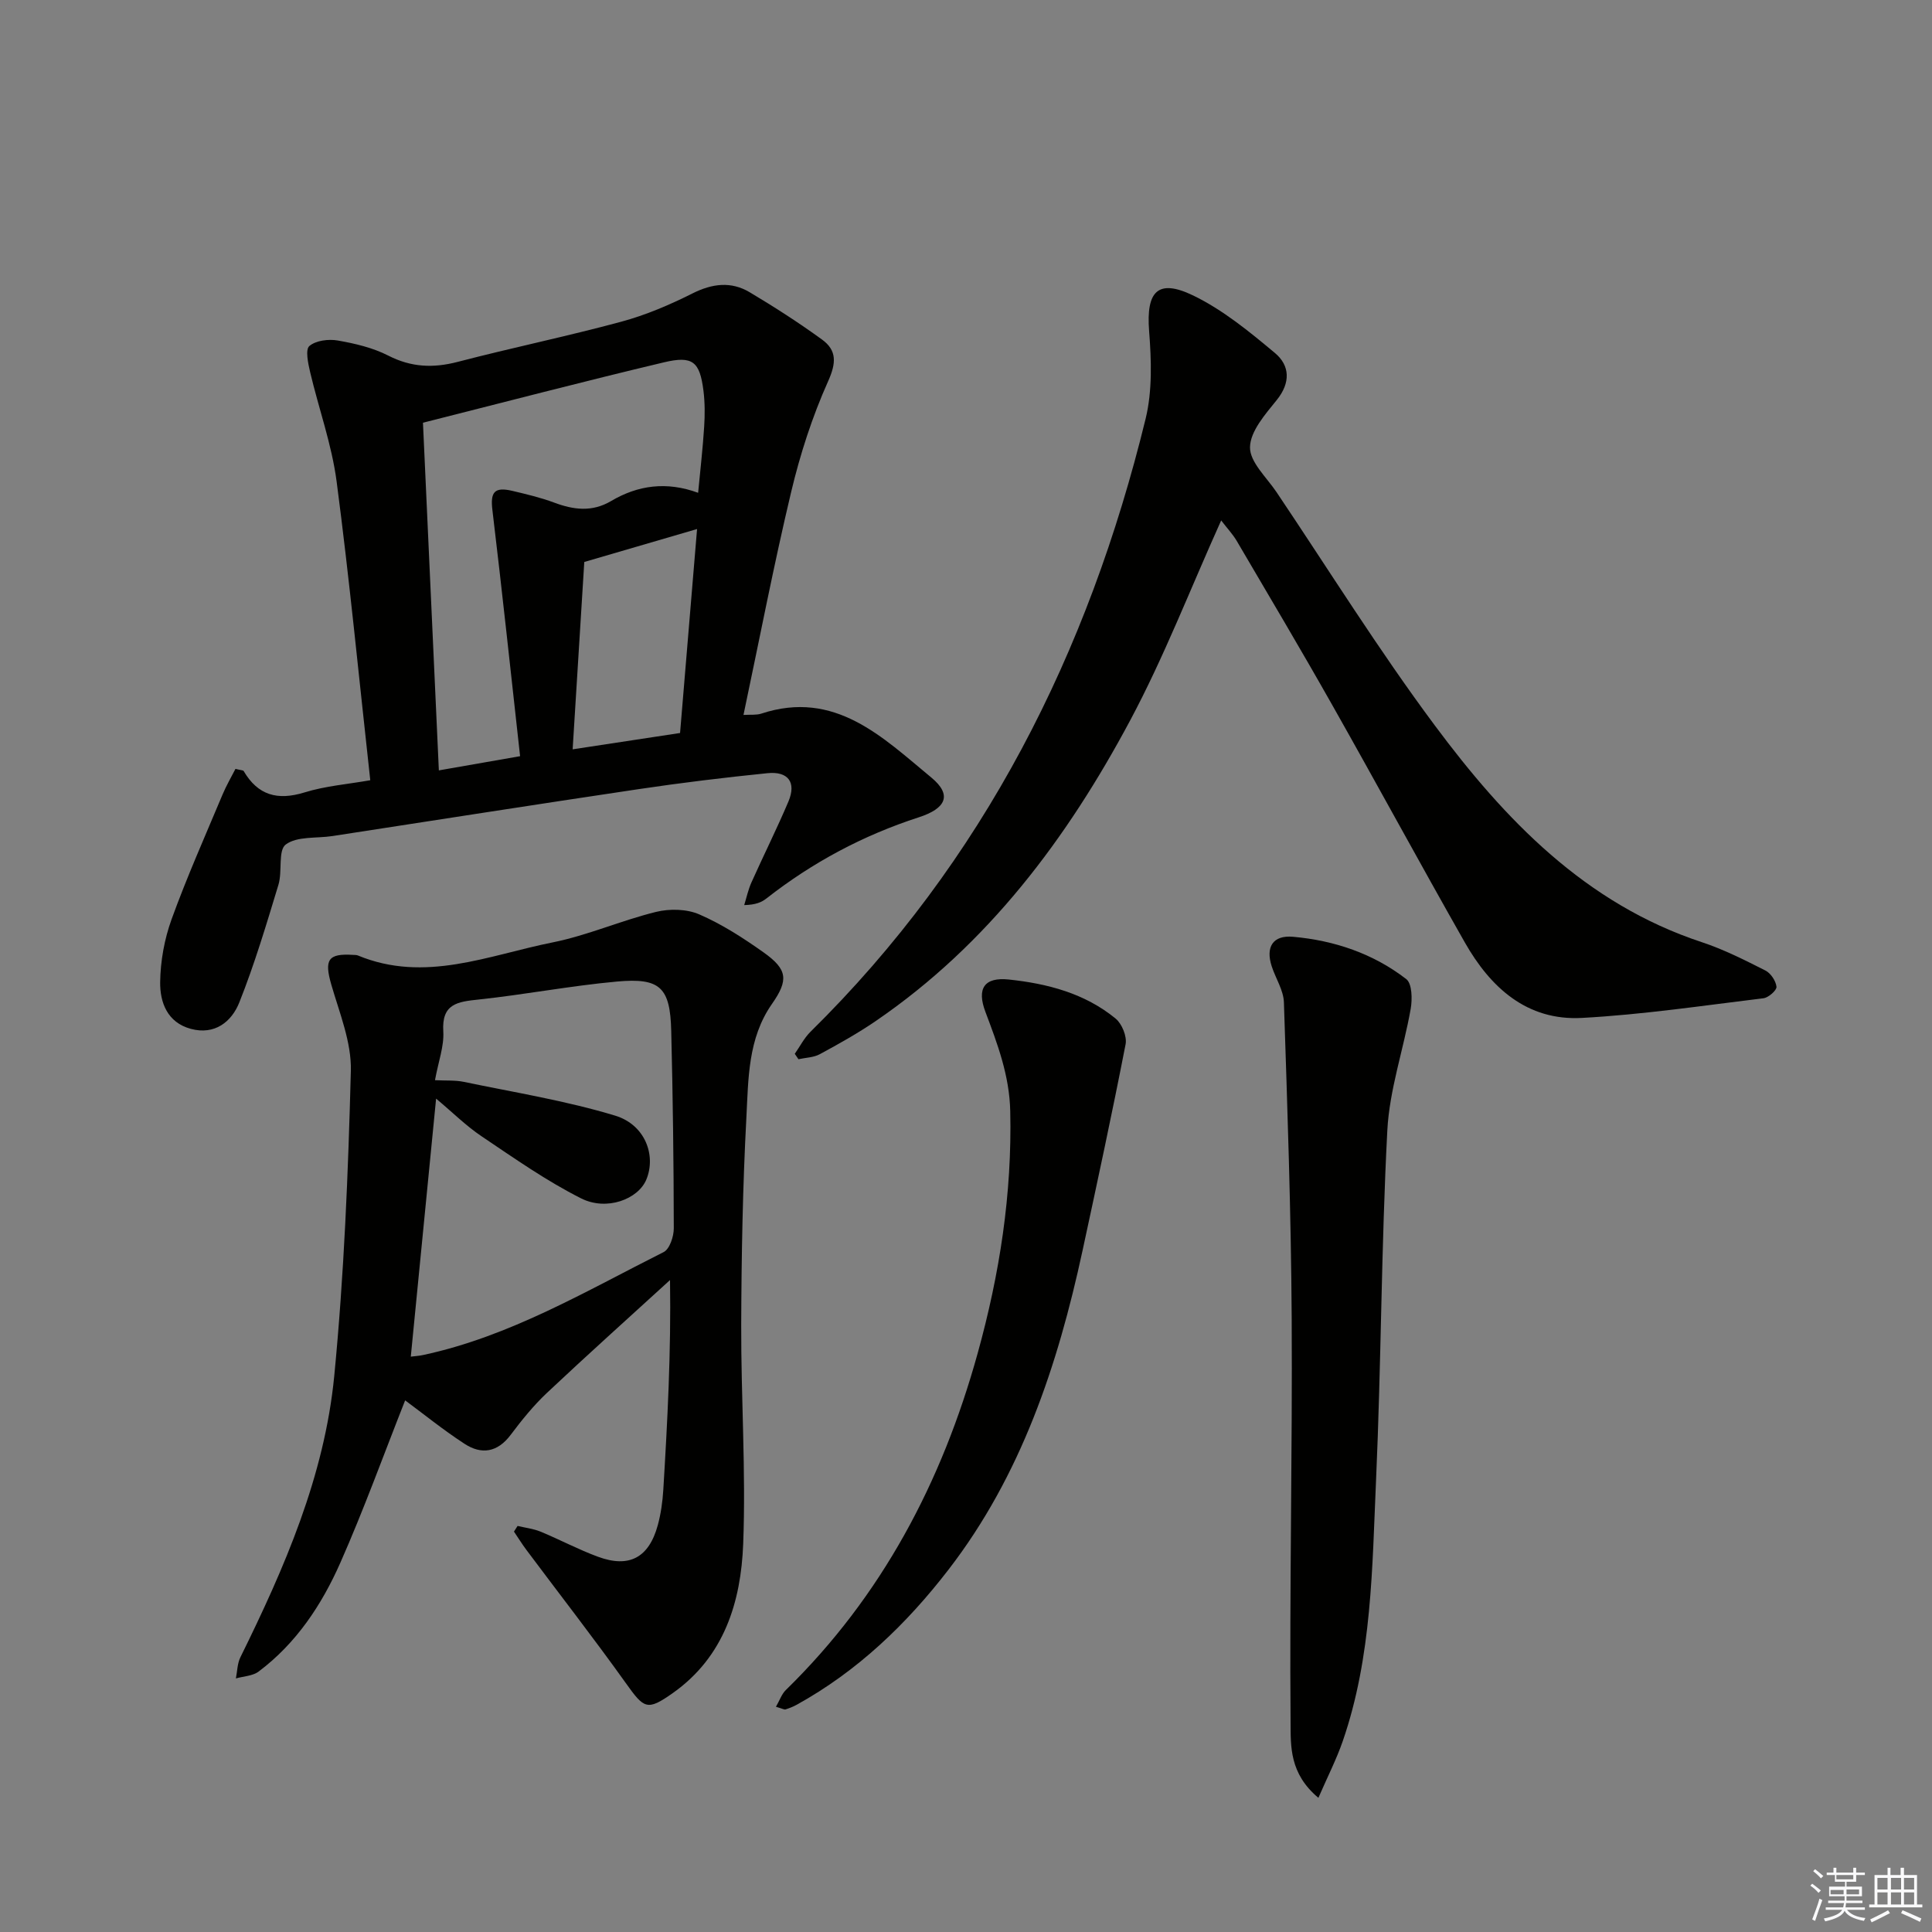 <svg enable-background="new 0 0 400 400" viewBox="0 0 400 400" xmlns="http://www.w3.org/2000/svg"><rect x="0" y="0" width="400" height="400" fill="#808080" stroke="none"/><g fill="#010100"><path d="m76.66 161.54c-2.35-21.28-4.31-41.63-6.97-61.88-1.01-7.66-3.71-15.09-5.49-22.66-.42-1.78-1.01-4.63-.15-5.36 1.35-1.15 3.98-1.48 5.89-1.14 3.56.62 7.25 1.49 10.44 3.12 4.77 2.44 9.32 2.62 14.39 1.3 11.24-2.93 22.63-5.28 33.84-8.31 5.08-1.37 10.04-3.49 14.76-5.86 4.09-2.05 7.99-2.54 11.85-.24 5.12 3.05 10.15 6.29 14.97 9.79 3.08 2.24 2.97 4.83 1.26 8.64-3.28 7.32-5.79 15.1-7.65 22.92-3.61 15.15-6.55 30.46-9.87 46.16 1.49-.09 2.66.06 3.68-.27 15.27-5.03 25.14 4.92 35.21 13.23 4.37 3.61 3.05 6.41-2.61 8.24-11.51 3.73-22 9.33-31.52 16.79-1 .78-2.19 1.32-4.61 1.38.49-1.58.83-3.22 1.51-4.72 2.5-5.59 5.25-11.07 7.64-16.71 1.72-4.07-.13-6.31-4.34-5.88-8.9.9-17.8 1.98-26.65 3.3-21.16 3.15-42.3 6.47-63.44 9.72-3.28.5-7.28 0-9.63 1.74-1.64 1.21-.68 5.57-1.52 8.33-2.49 8.2-4.94 16.44-8.11 24.39-1.58 3.96-5.06 6.8-10.04 5.45-4.88-1.32-6.39-5.49-6.34-9.68.06-4.36.88-8.91 2.37-13.02 3.16-8.72 6.94-17.21 10.53-25.77.79-1.89 1.83-3.67 2.69-5.35 1.1.28 1.59.26 1.7.45 2.95 5.03 7.01 6.14 12.57 4.43 4.35-1.35 9-1.71 13.64-2.53zm10.91-74.02c1.11 24.4 2.19 47.92 3.29 71.98 5.7-1 10.64-1.86 16.82-2.94-1.93-17.39-3.72-34.17-5.73-50.93-.45-3.71.36-4.89 4.13-4 2.91.69 5.84 1.38 8.63 2.42 4.03 1.51 7.87 2.01 11.8-.31 5.56-3.29 11.49-4.11 18.03-1.71.46-4.83.97-9.25 1.25-13.68.16-2.48.16-5.02-.15-7.48-.76-5.98-2.2-7.28-8.19-5.85-16.59 3.94-33.08 8.26-49.88 12.5zm53.23 64.24c1.21-14.46 2.37-28.4 3.52-42.23-7.93 2.32-15.26 4.46-23.35 6.82-.74 11.91-1.56 25.08-2.41 38.79 7.68-1.17 14.7-2.23 22.24-3.38z"/><path d="m83.88 289.93c-4.46 11.28-8.56 22.64-13.43 33.65-3.85 8.7-9.12 16.66-16.91 22.5-1.23.92-3.12.97-4.7 1.42.29-1.47.29-3.08.93-4.38 9.14-18.53 17.41-37.51 19.43-58.22 2.04-20.98 2.89-42.11 3.44-63.19.15-5.92-2.35-11.98-4.05-17.86-1.48-5.14-.69-6.49 4.52-6.15.33.02.69 0 .99.12 13.86 5.75 27.03-.05 40.29-2.7 7.27-1.46 14.2-4.54 21.43-6.32 2.82-.69 6.36-.62 8.97.52 4.68 2.03 9.08 4.87 13.27 7.84 5.01 3.55 5.24 5.73 1.75 10.72-4.98 7.13-4.86 15.47-5.28 23.5-.76 14.28-1.02 28.59-1.07 42.89-.05 15.13.99 30.28.41 45.37-.46 12.01-3.94 23.38-14.56 30.88-5.35 3.78-5.95 3.26-9.76-2.08-6.66-9.32-13.7-18.36-20.55-27.53-.92-1.23-1.73-2.54-2.59-3.81.25-.39.5-.78.75-1.17 1.6.38 3.28.57 4.78 1.19 3.99 1.65 7.82 3.7 11.87 5.19 6.46 2.38 10.53.19 12.37-6.51.65-2.38 1-4.89 1.15-7.36.86-14.21 1.62-28.42 1.39-43.42-8.51 7.78-17.1 15.47-25.49 23.37-2.77 2.61-5.21 5.63-7.5 8.68-2.73 3.64-6.04 4.15-9.56 1.85-4.44-2.89-8.56-6.24-12.29-8.99zm6.18-66.29c2.33.12 4.18-.02 5.92.34 10.5 2.19 21.15 3.9 31.38 7 6.26 1.9 8.52 8.29 6.45 13.25-1.68 4.03-8.17 6.56-13.5 3.88-7.19-3.62-13.86-8.32-20.57-12.83-3.2-2.14-5.97-4.91-9.45-7.82-1.81 18.46-3.52 35.86-5.24 53.42.94-.12 1.76-.16 2.56-.34 17.98-3.85 33.63-13.19 49.79-21.31 1.24-.62 2.1-3.22 2.1-4.9-.02-13.63-.19-27.27-.53-40.9-.22-8.99-2.27-11.03-11.24-10.21-9.57.87-19.06 2.7-28.62 3.72-4.37.46-7.7.85-7.33 6.63.18 3.05-1.01 6.17-1.72 10.07z"/><path d="m252.83 107.75c-6.42 14.25-11.82 28.26-18.84 41.4-13.05 24.43-29.43 46.36-52.7 62.26-3.69 2.52-7.62 4.72-11.56 6.85-1.29.7-2.94.71-4.42 1.04-.25-.37-.51-.74-.76-1.12 1.07-1.53 1.94-3.26 3.24-4.55 35.89-35.34 57.57-78.5 69.4-126.94 1.41-5.79 1.19-12.16.72-18.18-.63-8.16 1.78-10.88 9.13-7.33 6.14 2.97 11.64 7.49 16.93 11.91 3.08 2.58 3.28 6.12.37 9.73-2.37 2.94-5.48 6.45-5.54 9.76-.06 3.06 3.42 6.24 5.47 9.28 10.86 16.16 21.17 32.72 32.78 48.32 14.52 19.52 31.15 36.92 55.3 44.89 4.54 1.5 8.87 3.7 13.15 5.86 1.11.56 2.18 2.16 2.3 3.37.07.73-1.66 2.26-2.71 2.38-12.51 1.52-25.01 3.39-37.57 4.07-11.39.62-18.94-6.29-24.25-15.64-9.28-16.33-18.22-32.84-27.47-49.19-6.46-11.43-13.17-22.72-19.82-34.05-.84-1.37-1.97-2.58-3.15-4.12z"/><path d="m272.96 372.22c-6.03-5.03-5.72-10.74-5.76-15.53-.23-27.95.39-55.91.23-83.87-.13-21.77-.89-43.53-1.61-65.29-.08-2.52-1.72-4.97-2.53-7.48-1.29-3.99.24-6.47 4.42-6.1 8.56.76 16.62 3.48 23.45 8.77 1.2.93 1.26 4.15.91 6.15-1.49 8.43-4.4 16.73-4.84 25.19-1.26 24.08-1.26 48.22-2.33 72.31-.81 18.2-.84 36.58-6.9 54.12-1.3 3.76-3.13 7.33-5.04 11.73z"/><path d="m160.65 353.37c.79-1.38 1.2-2.64 2.04-3.46 19.91-19.44 32.34-43.09 39.72-69.71 4.56-16.44 7.14-33.01 6.75-50.14-.17-7.43-2.64-13.92-5.15-20.59-1.8-4.79-.25-7.21 4.86-6.67 7.98.84 15.75 2.86 22.11 8.09 1.31 1.08 2.38 3.7 2.06 5.32-2.78 14.29-5.85 28.52-8.92 42.75-5.13 23.73-12.69 46.49-27.73 66-8.69 11.28-18.87 21.06-31.48 28.01-.72.4-1.5.7-2.29.95-.25.07-.61-.16-1.97-.55z"/></g><path d="m374.8 390.4.4-.4c.7.5 1.3 1 1.8 1.4l-.5.5c-.5-.6-1.1-1.1-1.7-1.5zm1 7.3-.6-.3c.5-1.4 1.1-2.8 1.5-4.3.2.1.4.2.6.3-.5 1.3-1 2.8-1.5 4.3zm-.4-10.3.4-.4c.4.3 1 .8 1.7 1.4l-.5.5c-.4-.5-1-1-1.6-1.5zm2.5.3h1.7v-1h.6v1h3.5v-1h.6v1h1.8v.5h-1.8v1.4h-2v1h3.2v2h-3.2v.9h3.3v.5h-3.4c0 .3-.1.6-.1.9h4v.5h-3.7c.7.9 1.9 1.5 3.8 1.7-.1.2-.2.4-.3.6-2.1-.4-3.5-1.1-4-2.1-.4 1-1.8 1.7-4 2.2-.1-.2-.2-.4-.3-.6 2.1-.4 3.4-1 3.8-1.8h-3.4v-.5h3.6c.1-.3.1-.6.2-.9h-3.3v-.5h3.4c0-.3 0-.6 0-.9h-3.2v-2h3.3v-1h-2.1v-1.4h-1.7v-.5zm1.1 3.5v1h2.7c0-.3 0-.4 0-.4 0-.1 0-.2 0-.2 0-.1 0-.2 0-.3h-2.7zm1.2-3v.9h3.5v-.9zm4.7 3h-2.6v.6.4h2.6z" fill="#fafafb"/><path d="m393.6 386.7h.6v1.5h2.7v6.1h1.1v.6h-11v-.6h1.1v-6.1h2.7v-1.5h.6v1.5h2.1v-1.5zm-2.7 8.8.4.6c-1.2.6-2.5 1.3-3.8 1.9-.1-.2-.2-.4-.3-.6 1.2-.6 2.5-1.2 3.7-1.9zm-2.2-6.7v2.4h2.1v-2.4zm0 3v2.5h2.1v-2.5zm2.8-3v2.4h2.1v-2.4zm0 3v2.5h2.1v-2.5zm6 6.1c-1.4-.7-2.7-1.3-3.9-1.8l.3-.6c1.5.6 2.7 1.2 3.9 1.7zm-1.2-9.1h-2.1v2.4h2.1zm-2.1 3v2.5h2.1v-2.5z" fill="#fafafb"/></svg>